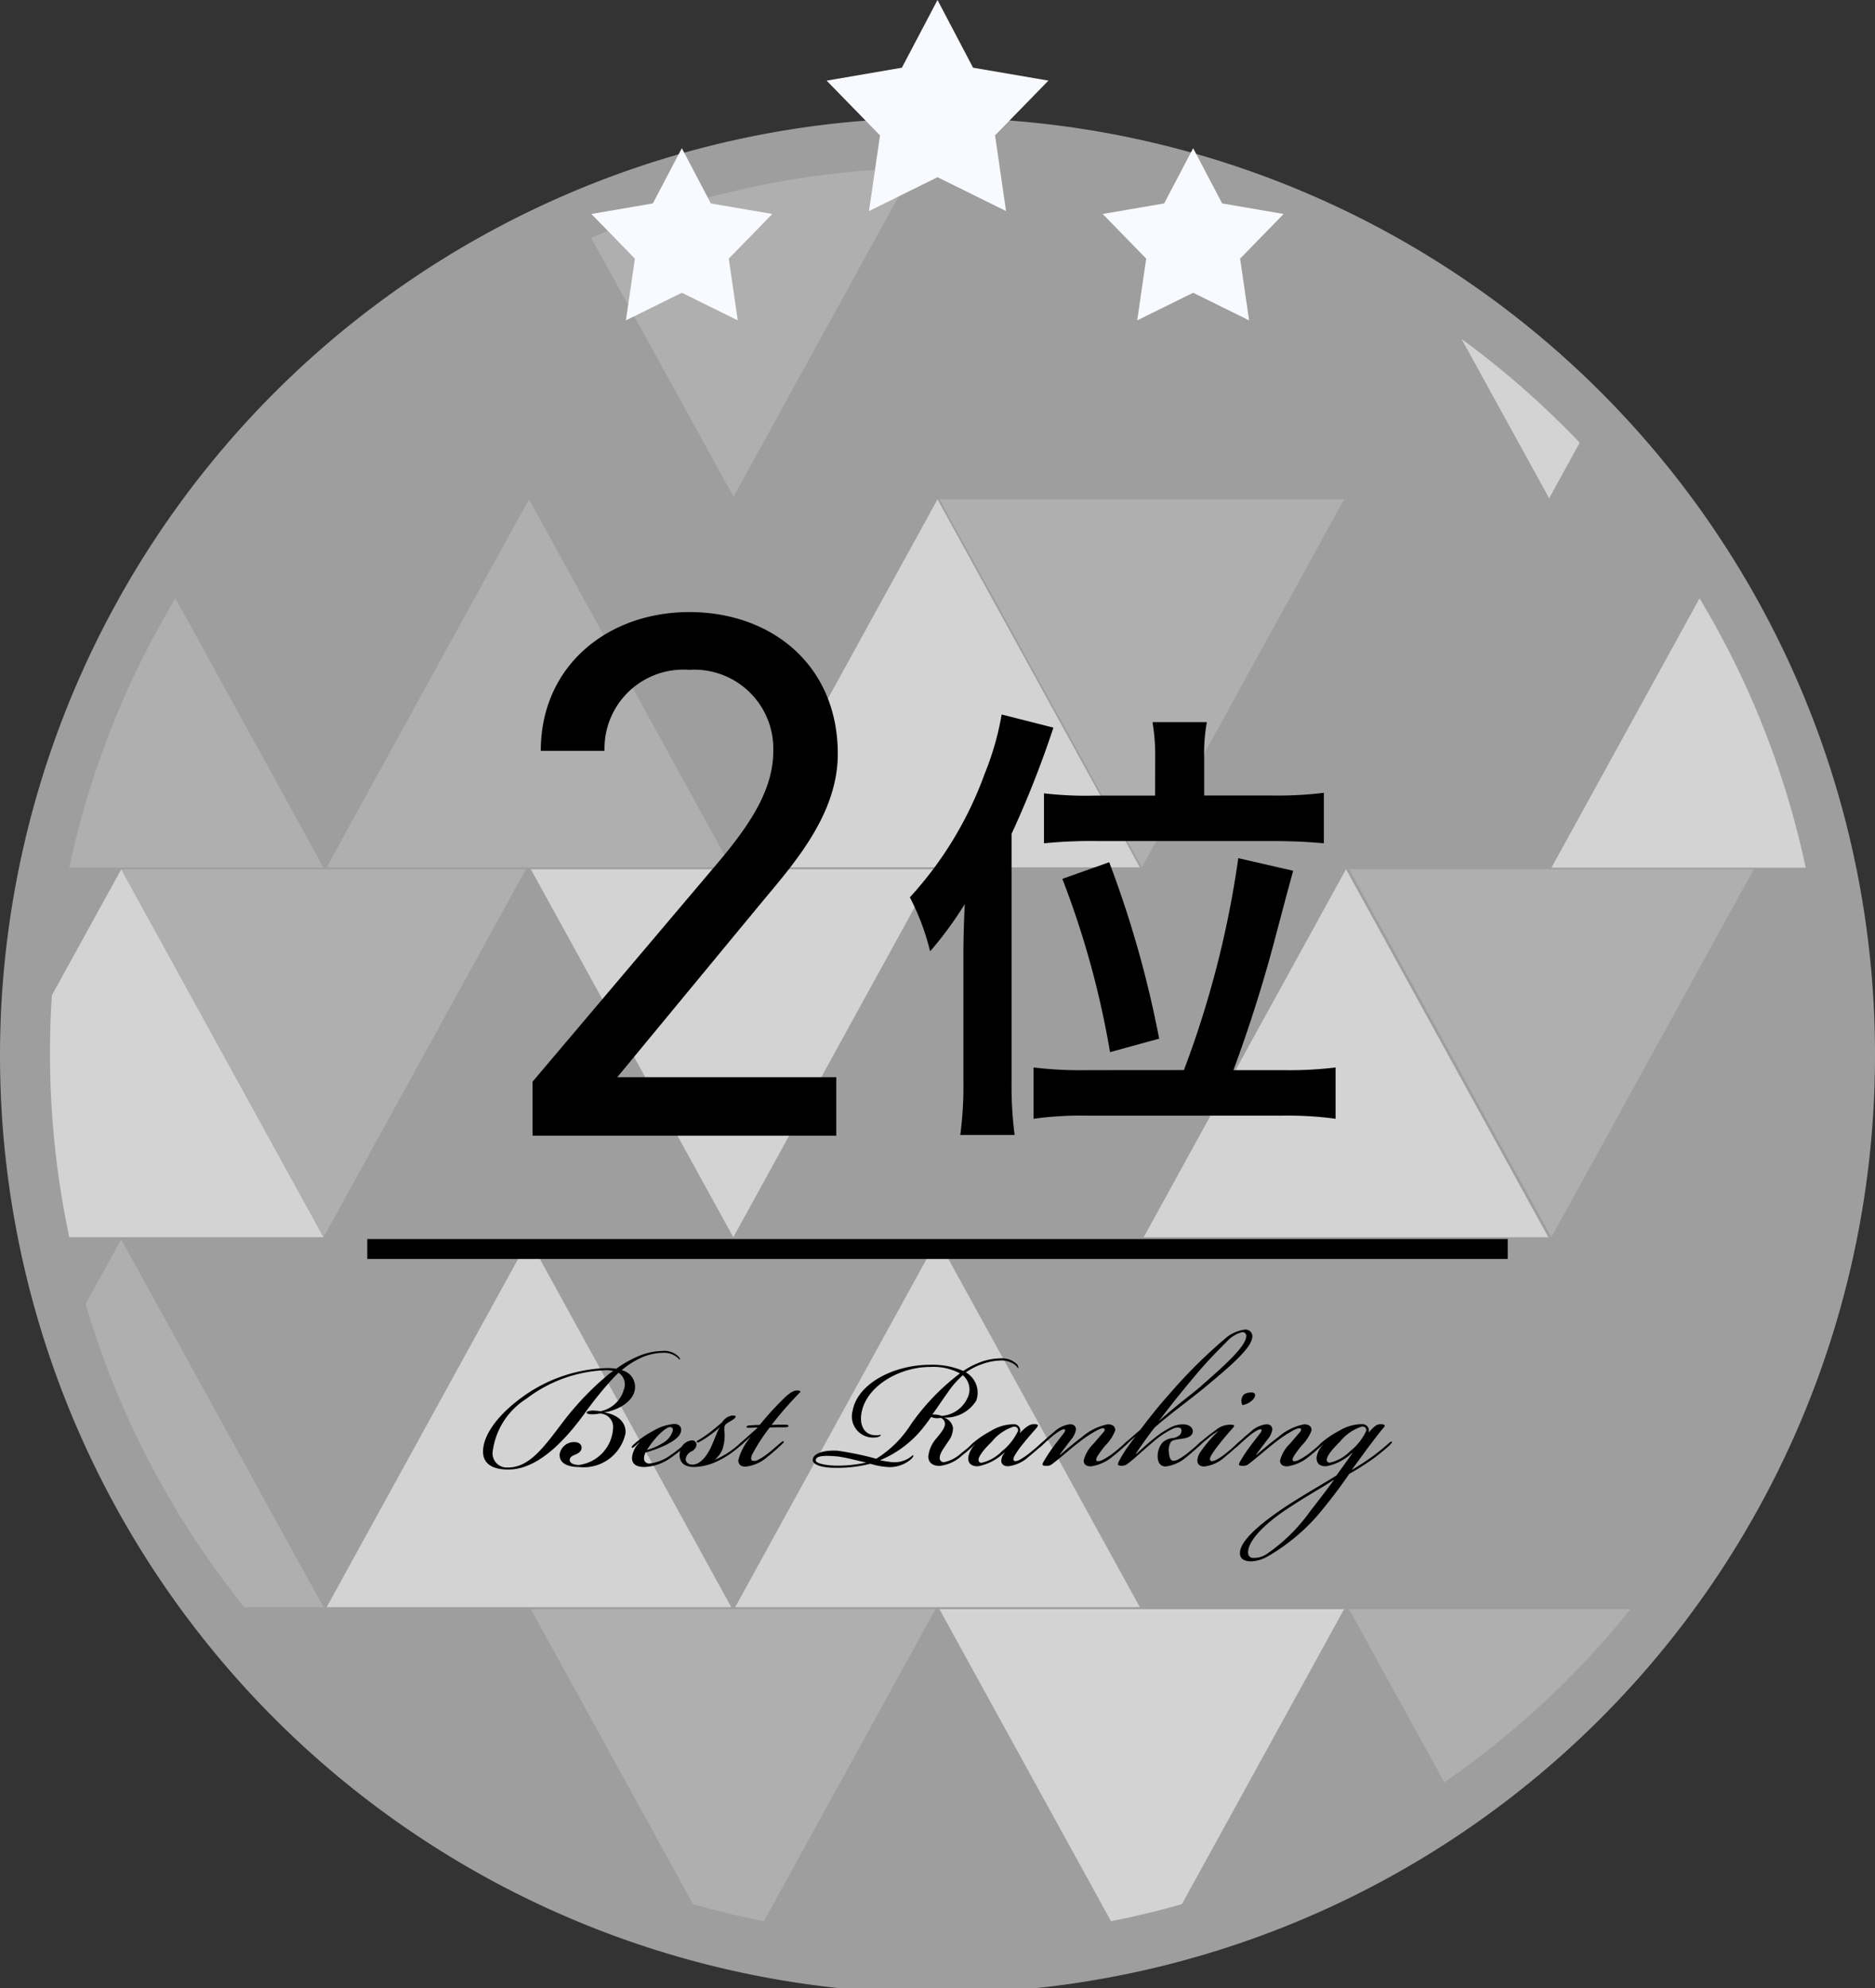 <svg xmlns="http://www.w3.org/2000/svg" width="100" height="106" viewBox="0 0 100 106"><rect x="0" y="0" width="100" height="106" fill="#333333" stroke="none"/><g transform="translate(-910.367 -5591.45)"><path d="M100,75.644A50,50,0,1,1,50,25.786a49.929,49.929,0,0,1,50,49.858" transform="translate(910.367 5571.948)" fill="#9e9e9e"/><path d="M94.263,359.473a46.762,46.762,0,0,0,13.731,6.5l-8.652-15.732Z" transform="translate(839.272 5327.011)" fill="#9e9e9e"/><path d="M166.117,366.879a47.291,47.291,0,0,0,18.3,0l-9.152-16.641Z" transform="translate(785.098 5327.011)" fill="#9e9e9e"/><path d="M256.739,365.97a46.757,46.757,0,0,0,13.731-6.5l-5.079-9.234Z" transform="translate(716.729 5327.01)" fill="#9e9e9e"/><path d="M53.487,350.238a47.229,47.229,0,0,0,9.937,9.235l5.079-9.235Z" transform="translate(869.914 5327.011)" fill="#9e9e9e"/><path d="M115.1,350.238l8.652,15.731q1.859.531,3.779.909l9.152-16.641Z" transform="translate(823.577 5327.011)" fill="#afafaf"/><path d="M203.675,350.238l9.152,16.641q1.918-.379,3.779-.909l8.652-15.731Z" transform="translate(756.794 5327.011)" fill="#d3d3d3"/><path d="M307.26,350.238H292.244l5.079,9.235a47.229,47.229,0,0,0,9.937-9.235" transform="translate(690.073 5327.011)" fill="#afafaf"/><path d="M20.644,269.72l-1.9,3.451a46.834,46.834,0,0,0,8.466,16.17h4.224Z" transform="translate(896.189 5387.802)" fill="#afafaf"/><path d="M70.82,289.342H92.4L81.611,269.72Z" transform="translate(856.968 5387.802)" fill="#d3d3d3"/><path d="M159.39,289.342h21.583L170.181,269.72Z" transform="translate(790.186 5387.802)" fill="#d3d3d3"/><path d="M247.96,289.342h21.583L258.751,269.72Z" transform="translate(723.403 5387.802)" fill="#9e9e9e"/><path d="M336.53,289.341h4.224a46.834,46.834,0,0,0,8.466-16.17l-1.9-3.451Z" transform="translate(656.579 5387.802)" fill="#9e9e9e"/><path d="M15.165,269.72q.372,1.751.873,3.451l1.9-3.451Z" transform="translate(898.897 5387.748)" fill="#9e9e9e"/><path d="M37.326,289.342,48.118,269.72H26.535Z" transform="translate(890.298 5387.802)" fill="#9e9e9e"/><path d="M125.9,289.342l10.792-19.621H115.1Z" transform="translate(823.577 5387.802)" fill="#9e9e9e"/><path d="M214.466,289.342l10.792-19.621H203.675Z" transform="translate(756.794 5387.802)" fill="#9e9e9e"/><path d="M292.245,269.72l10.792,19.621,10.792-19.621Z" transform="translate(690.073 5387.802)" fill="#9e9e9e"/><path d="M380.815,269.72l1.9,3.451q.5-1.7.873-3.451Z" transform="translate(623.086 5387.748)" fill="#9e9e9e"/><path d="M14.742,189.2l-3.7,6.72c-.066,1.022-.1,2.052-.1,3.09a47.145,47.145,0,0,0,1.029,9.811H25.534Z" transform="translate(902.091 5448.596)" fill="#d3d3d3"/><path d="M70.82,208.824H92.4L81.611,189.2Z" transform="translate(856.968 5448.596)" fill="#9e9e9e"/><path d="M159.39,208.824h21.583L170.181,189.2Z" transform="translate(790.186 5448.596)" fill="#9e9e9e"/><path d="M247.96,208.824h21.583L258.751,189.2Z" transform="translate(723.403 5448.596)" fill="#d3d3d3"/><path d="M336.53,208.823h13.562a47.165,47.165,0,0,0,1.029-9.811c0-1.039-.038-2.068-.1-3.09l-3.7-6.72Z" transform="translate(656.579 5448.596)" fill="#9e9e9e"/><path d="M12.293,189.2a46.952,46.952,0,0,0-.926,6.72l3.7-6.72Z" transform="translate(901.77 5448.564)" fill="#9e9e9e"/><path d="M37.326,208.824,48.118,189.2H26.535Z" transform="translate(890.298 5448.596)" fill="#afafaf"/><path d="M125.9,208.824,136.688,189.2H115.1Z" transform="translate(823.577 5448.596)" fill="#d3d3d3"/><path d="M214.466,208.824,225.258,189.2H203.675Z" transform="translate(756.794 5448.596)" fill="#9e9e9e"/><path d="M292.245,189.2l10.792,19.621L313.828,189.2Z" transform="translate(690.073 5448.596)" fill="#afafaf"/><path d="M380.815,189.2l3.7,6.72a47.024,47.024,0,0,0-.926-6.72Z" transform="translate(623.086 5448.564)" fill="#9e9e9e"/><path d="M20.828,130.265a46.672,46.672,0,0,0-5.663,14.362H28.727Z" transform="translate(898.897 5493.086)" fill="#afafaf"/><path d="M70.82,128.306H92.4L81.611,108.684Z" transform="translate(856.968 5509.39)" fill="#afafaf"/><path d="M159.39,128.306h21.583l-10.792-19.621Z" transform="translate(790.186 5509.39)" fill="#d3d3d3"/><path d="M247.96,128.306h21.583l-10.792-19.621Z" transform="translate(723.403 5509.39)" fill="#9e9e9e"/><path d="M350.091,144.627a46.672,46.672,0,0,0-5.663-14.362l-7.9,14.362Z" transform="translate(656.58 5493.086)" fill="#d3d3d3"/><path d="M57.1,108.684H42.08a47.06,47.06,0,0,0-3.675,5.259l7.9,14.362Z" transform="translate(881.321 5509.39)" fill="#9e9e9e"/><path d="M125.9,128.306l10.792-19.621H115.1Z" transform="translate(823.577 5509.39)" fill="#9e9e9e"/><path d="M214.466,128.306l10.792-19.621H203.675Z" transform="translate(756.794 5509.39)" fill="#afafaf"/><path d="M303.037,128.305l7.9-14.362a47.059,47.059,0,0,0-3.675-5.259H292.245Z" transform="translate(690.073 5509.39)" fill="#9e9e9e"/><path d="M56.081,96.52q-1.358,1.426-2.594,2.964h4.224Z" transform="translate(869.914 5518.554)" fill="#9e9e9e"/><path d="M92.4,65.854l-7.59-13.8a46.882,46.882,0,0,0-9.321,5.306L70.82,65.854Z" transform="translate(856.968 5552.081)" fill="#9e9e9e"/><path d="M180.973,54.263l-9.636-17.52q-.576-.014-1.156-.015t-1.156.015l-9.636,17.52Z" transform="translate(790.185 5563.672)" fill="#9e9e9e"/><path d="M269.543,65.854l-4.672-8.494a46.882,46.882,0,0,0-9.321-5.306l-7.59,13.8Z" transform="translate(723.403 5552.081)" fill="#9e9e9e"/><path d="M340.753,99.484q-1.236-1.535-2.594-2.964l-1.63,2.964Z" transform="translate(656.58 5518.554)" fill="#9e9e9e"/><path d="M70.431,73.827a47.219,47.219,0,0,0-6.3,5.53l1.63,2.964Z" transform="translate(861.989 5535.697)" fill="#9e9e9e"/><path d="M145.469,36.788a46.77,46.77,0,0,0-17.226,3.72l7.59,13.8Z" transform="translate(813.655 5563.627)" fill="#afafaf"/><path d="M225.642,40.508a46.774,46.774,0,0,0-17.226-3.72l9.636,17.52Z" transform="translate(753.194 5563.627)" fill="#9e9e9e"/><path d="M323.66,79.356a47.237,47.237,0,0,0-6.3-5.53l4.672,8.494Z" transform="translate(670.956 5535.698)" fill="#d3d3d3"/><path d="M185.313,9.448l3.656,1.805-.587-4.035,2.847-2.92L187.21,3.61,185.313,0l-1.9,3.61L179.4,4.3l2.847,2.92-.587,4.035Z" transform="translate(775.054 5591.45)" fill="#f8faff" fill-rule="evenodd"/><path d="M133.2,40.135l2.982,1.473-.479-3.292,2.322-2.381-3.279-.562L133.2,32.428l-1.547,2.945-3.279.562,2.322,2.381-.479,3.292Z" transform="translate(813.532 5566.924)" fill="#f8faff" fill-rule="evenodd"/><path d="M244.193,40.135l2.983,1.473-.479-3.292,2.322-2.381-3.279-.562-1.547-2.945-1.547,2.945-3.279.562,2.322,2.381-.479,3.292Z" transform="translate(729.809 5566.924)" fill="#f8faff" fill-rule="evenodd"/><g transform="translate(936.122 5662.341)"><path d="M108.267,278.329a.777.777,0,0,1,.786-.71c.216,0,.393.1.393.3s-.177.3-.33.368c-.127.051-.279.114-.3.253-.038.216.254.3.482.3a2.088,2.088,0,0,0,1.826-1.94.716.716,0,0,0-.736-.8,1.9,1.9,0,0,1-.368.038c-.165,0-.317-.025-.3-.1s.216-.1.342-.1a2.693,2.693,0,0,1,.38.038,1.618,1.618,0,0,0,1.256-1.154.748.748,0,0,0-.279-.9c-.1.1-.2.19-.292.292a19.417,19.417,0,0,0-1.573,1.953c-1.167,1.585-2.549,2.917-4.02,2.917-.786,0-1.344-.266-1.344-.964,0-.735.584-1.8,2.093-2.9a8.092,8.092,0,0,1,4.515-1.547,2.993,2.993,0,0,1,.495.038,5.8,5.8,0,0,1,1.217-.685,3.421,3.421,0,0,1,1.255-.266,1.056,1.056,0,0,1,.888.342c.038.063.051.1.025.114s-.038-.026-.076-.064a1.1,1.1,0,0,0-.824-.292,2.967,2.967,0,0,0-1.192.279,4.537,4.537,0,0,0-1,.647.911.911,0,0,1,.7,1.04c-.114.7-1,1.116-1.611,1.205v.013c.773.127,1.141.571,1.116,1.091a2.276,2.276,0,0,1-2.486,1.814c-.482,0-1.027-.14-1.027-.621m-2.752.647c1.167,0,1.966-1.167,2.942-2.448a15.45,15.45,0,0,1,2.346-2.461c.1-.089.216-.165.317-.241a1.924,1.924,0,0,0-.406-.038,7.4,7.4,0,0,0-4.223,1.522,3.92,3.92,0,0,0-1.8,2.828.757.757,0,0,0,.824.837" transform="translate(-104.183 -271.619)"/><path d="M138.846,290.374a8.073,8.073,0,0,0,.773-.609c.076-.063.114-.076.14-.051s-.025.1-.1.165a8.846,8.846,0,0,1-.8.634,2.618,2.618,0,0,1-1.433.52c-.469,0-.685-.178-.672-.507a1.322,1.322,0,0,1,.381-.786l-.013-.013c-.038.038-.178.165-.254.228s-.1.063-.127.038.025-.089.076-.139a4.748,4.748,0,0,1,.469-.381,5.621,5.621,0,0,1,.621-.38,2.556,2.556,0,0,1,1.1-.355c.279,0,.38.178.368.343-.026.33-.431.583-.812.774a6.583,6.583,0,0,1-1.091.406.712.712,0,0,0-.076.292.261.261,0,0,0,.292.292,2.341,2.341,0,0,0,1.154-.469m-.431-.634a1.093,1.093,0,0,0,.52-.659c.013-.114-.038-.178-.152-.178s-.3.127-.558.368a4.983,4.983,0,0,0-.672.85,2.99,2.99,0,0,0,.862-.38" transform="translate(-128.801 -283.703)"/><path d="M149.653,289a5.729,5.729,0,0,0,.837-.634c.063-.051.127-.114.165-.076s-.026.1-.14.2a6.487,6.487,0,0,1-.647.507,4.575,4.575,0,0,1-.8.431,3.022,3.022,0,0,1-1.065.228c-.672,0-.812-.406-.761-.761a.717.717,0,0,1,.647-.66.235.235,0,0,1,.241.279.477.477,0,0,1-.279.317.538.538,0,0,0-.292.381c-.013.2.139.317.368.317.254,0,.571-.2.85-.685.228-.368.457-1.129.6-1.294v-.013a5.679,5.679,0,0,1-.609.482,4.535,4.535,0,0,1-.482.3c-.051.025-.1.051-.127.012s0-.063.063-.1c.127-.076.33-.2.533-.355.228-.165.457-.355.748-.609a.772.772,0,0,1,.2-.216.668.668,0,0,1,.368-.139c.292,0,.1.165-.064.266a2.66,2.66,0,0,0-.3.19c-.1.1-.089.2-.089.342a2.258,2.258,0,0,1-.114,1.04,1.379,1.379,0,0,1-.406.52,3.223,3.223,0,0,0,.558-.279" transform="translate(-136.742 -282.327)"/><path d="M160.248,284.293c-.089.076-.127.089-.152.063s0-.076.089-.152l.926-.824c-.165,0-.3.013-.456.013-.089,0-.152,0-.14-.063s.14-.064.342-.076c.165-.013.3-.013.355-.013a17.271,17.271,0,0,1,1.192-1.319c.228-.228.532-.52.8-.52.127,0,.178.038.19.076-.152.139-.482.495-.773.824s-.52.609-.774.938c.292-.013.52-.013.723-.013.1,0,.19.013.178.076s-.127.063-.228.063c-.279,0-.482,0-.774.013a9.506,9.506,0,0,0-.913,1.4c-.076.139-.114.317-.013.368a.424.424,0,0,0,.317-.051,3.405,3.405,0,0,0,.571-.38c.228-.178.444-.381.6-.507.063-.051.14-.127.178-.089s0,.064-.089.152a9.832,9.832,0,0,1-.774.672,2.082,2.082,0,0,1-1.167.52c-.292,0-.393-.165-.381-.355a3.042,3.042,0,0,1,.685-1.256c-.2.165-.355.3-.507.444" transform="translate(-146.451 -278.154)"/><path d="M185.266,274.73a3.845,3.845,0,0,0-.735.393,1.251,1.251,0,0,1,.558,1.5,1.921,1.921,0,0,1-1.687.913v.013a.684.684,0,0,1,.444.533,1.189,1.189,0,0,1-.254.723c-.228.355-.456.622-.456.888a.213.213,0,0,0,.241.216,1.9,1.9,0,0,0,.913-.482c.266-.2.469-.381.609-.507.076-.076.14-.127.178-.089s-.013.076-.089.152a7.914,7.914,0,0,1-.672.583,2.09,2.09,0,0,1-1.179.545c-.406,0-.609-.2-.609-.507a1.752,1.752,0,0,1,.444-.976c.241-.3.457-.545.444-.786a.347.347,0,0,0-.228-.292,1.008,1.008,0,0,1-.279.013.626.626,0,0,1-.228-.063c-.089.127-.254.355-.355.482a5.745,5.745,0,0,1-2.372,1.826,5.762,5.762,0,0,0,.622.1,1.441,1.441,0,0,0,.926-.216c.19-.127.19-.165.216-.152s.013.1-.114.216a1.74,1.74,0,0,1-1.192.418,4.2,4.2,0,0,1-.977-.177,7.1,7.1,0,0,1-1.915.215c-.457,0-1.154-.1-1.154-.418s.507-.533,1.306-.495a16.468,16.468,0,0,1,2.08.431,5.822,5.822,0,0,0,1.852-1.839,12.135,12.135,0,0,1,2.613-2.714,3.039,3.039,0,0,0-1.585-.343c-1.611,0-3.323.977-3.64,2.334-.165.672.051,1.255.659,1.306.292.025.317-.051.343-.013s-.127.139-.368.139a1.129,1.129,0,0,1-1.129-1.446c.266-1.433,2.182-2.435,4.135-2.435a4.112,4.112,0,0,1,1.763.33,4.12,4.12,0,0,1,.812-.431,3.19,3.19,0,0,1,1.154-.241,1.143,1.143,0,0,1,.913.33c.064.1.064.19.038.19s-.013-.025-.114-.139a1.192,1.192,0,0,0-.85-.266,3.167,3.167,0,0,0-1.078.241m-7.66,4.87c-.621-.063-1.091-.025-1.091.2,0,.2.647.279.989.292a6.95,6.95,0,0,0,1.712-.165c-.444-.089-1.154-.292-1.611-.33m5.936-3.374c-.279.38-.545.8-.8,1.141a2,2,0,0,1,.241.013,1.231,1.231,0,0,1,.254.063,1.633,1.633,0,0,0,1.37-.938,1,1,0,0,0-.241-1.23,4.928,4.928,0,0,0-.824.951" transform="translate(-158.774 -272.84)"/><path d="M213.893,288.761c.266-.013.292.051.165.2-.165.19-.444.507-.71.837a4.719,4.719,0,0,0-.444.622c-.089.152-.089.254-.038.292s.19,0,.292-.051a3.9,3.9,0,0,0,.571-.393c.266-.215.469-.393.609-.52.076-.063.14-.127.178-.089s-.025.1-.165.228c-.165.152-.469.418-.71.609a1.947,1.947,0,0,1-1.091.507c-.241,0-.355-.114-.368-.266a.7.7,0,0,1,.177-.457l-.013-.013a2.762,2.762,0,0,1-1.4.736c-.279.013-.571-.1-.52-.507a1.3,1.3,0,0,1,.355-.659l-.013-.013c-.038.038-.089.089-.165.152-.051.038-.089.063-.114.038s.038-.114.177-.241c.038-.038.254-.215.381-.3a5.68,5.68,0,0,1,.583-.355,2.327,2.327,0,0,1,1.268-.355.34.34,0,0,1,.266.482c.3-.317.52-.482.723-.482m-2.207.926c-.52.507-.736.837-.71,1a.145.145,0,0,0,.165.127,2.184,2.184,0,0,0,1.065-.6,3.024,3.024,0,0,0,.875-1.1c.013-.165-.089-.228-.228-.228a2.467,2.467,0,0,0-1.167.8" transform="translate(-184.535 -283.713)"/><path d="M228.075,290.706a1.908,1.908,0,0,1,.533-.888c.19-.228.38-.444.533-.621.051-.064.076-.14.013-.178s-.2.013-.33.076a6.265,6.265,0,0,0-.989.647c-.558.431-.862.723-1.42,1.154a.457.457,0,0,1-.33.114c-.178,0-.266-.025-.165-.2a8.619,8.619,0,0,1,.558-.85c.14-.19.368-.482.507-.659.089-.114.114-.178.089-.216s-.114-.025-.19.013a2.878,2.878,0,0,0-.495.343c-.165.139-.368.317-.545.482-.127.114-.178.152-.215.114s.038-.1.19-.241.431-.406.659-.583a1.5,1.5,0,0,1,.863-.419c.241,0,.317.14.317.279a1.061,1.061,0,0,1-.266.545c-.19.254-.457.6-.6.8l.013.013c.3-.254.723-.621,1.167-.951a2.991,2.991,0,0,1,1.382-.685c.266,0,.419.127.393.342a2.3,2.3,0,0,1-.507.774,5.588,5.588,0,0,0-.418.558c-.1.165-.1.241-.051.279s.2,0,.3-.051a3.514,3.514,0,0,0,.609-.393c.215-.165.469-.393.609-.52.1-.089.139-.1.165-.076s-.013.076-.1.165c-.114.114-.495.457-.761.659a2.3,2.3,0,0,1-1.141.507c-.241,0-.393-.114-.38-.33" transform="translate(-196.029 -283.743)"/><path d="M244.133,273.772c-.19.165-.342.3-.482.431-.076.063-.114.076-.14.038s.025-.076.064-.114.532-.469.812-.71c.431-.571.964-1.256,1.547-1.9a26.65,26.65,0,0,1,2.942-2.93,2,2,0,0,1,1.078-.507.362.362,0,0,1,.393.457c-.1.609-1.319,1.623-2.6,2.689-.773.634-1.839,1.4-2.587,2.067-.216.241-.85,1.154-1.014,1.4l.025.013c.355-.317.659-.609,1.091-.938a4.531,4.531,0,0,1,.837-.52,1.435,1.435,0,0,1,.634-.114c.342.026.533.266.418.507-.089.165-.3.228-.6.266-.254.038-.469.063-.545.178a.865.865,0,0,0-.1.52c.025.3.089.444.216.469a.567.567,0,0,0,.33-.1,3.329,3.329,0,0,0,.482-.33c.266-.216.456-.38.608-.52.013-.013.127-.114.165-.076s-.089.152-.127.19c-.165.152-.444.406-.748.647a2.068,2.068,0,0,1-1.091.494c-.254,0-.444-.165-.431-.6a1.121,1.121,0,0,1,.279-.7,1.011,1.011,0,0,1,.52-.216.659.659,0,0,0,.393-.178c.076-.089.139-.3-.013-.368a.583.583,0,0,0-.393.063,4.45,4.45,0,0,0-.964.634c-.545.456-1.154,1.027-1.4,1.2a.491.491,0,0,1-.33.127c-.2,0-.254-.038-.178-.2a6.181,6.181,0,0,1,.52-.849c.152-.216.254-.343.38-.507Zm3.5-2.689c1.2-1.053,2.346-2.067,2.4-2.625a.2.2,0,0,0-.215-.241,1.655,1.655,0,0,0-.824.507c-.419.418-1.027,1.027-1.687,1.814-.583.7-.938,1.116-1.94,2.422,1.2-1.053,1.687-1.37,2.27-1.877" transform="translate(-209.323 -268.077)"/><path d="M260.974,284.291c-.19.152-.33.266-.456.381-.1.089-.152.127-.19.1s0-.076.14-.2a10.242,10.242,0,0,1,.9-.71,1.142,1.142,0,0,1,.735-.279c.266,0,.292.038.14.2-.228.254-.431.495-.685.812a5.774,5.774,0,0,0-.444.622c-.076.139-.089.228-.038.279s.177.025.3-.038a3.378,3.378,0,0,0,.558-.381c.266-.216.38-.317.583-.507.114-.1.165-.152.2-.114s-.1.165-.139.2c-.152.152-.469.431-.723.634a2,2,0,0,1-1.1.52c-.266,0-.381-.127-.381-.33a.921.921,0,0,1,.19-.482,6.694,6.694,0,0,1,.951-1.091,4.05,4.05,0,0,0-.545.38m2.41-2.093a.979.979,0,0,1-.6.342.494.494,0,0,1-.013-.431c.076-.19.266-.241.507-.241.177,0,.253.139.1.33" transform="translate(-222.27 -278.508)"/><path d="M271.059,290.706a1.908,1.908,0,0,1,.533-.888c.19-.228.38-.444.533-.621.051-.064.076-.14.013-.178s-.2.013-.33.076a6.265,6.265,0,0,0-.989.647c-.558.431-.862.723-1.42,1.154a.457.457,0,0,1-.33.114c-.178,0-.266-.025-.165-.2a8.611,8.611,0,0,1,.558-.85c.14-.19.368-.482.507-.659.089-.114.114-.178.089-.216s-.114-.025-.19.013a2.887,2.887,0,0,0-.495.343c-.165.139-.368.317-.545.482-.127.114-.177.152-.216.114s.038-.1.19-.241.431-.406.659-.583a1.494,1.494,0,0,1,.862-.419c.241,0,.317.14.317.279a1.061,1.061,0,0,1-.266.545c-.19.254-.457.6-.6.8l.012.013c.3-.254.723-.621,1.167-.951a2.989,2.989,0,0,1,1.382-.685c.266,0,.419.127.393.342a2.3,2.3,0,0,1-.507.774,5.586,5.586,0,0,0-.418.558c-.1.165-.1.241-.051.279s.2,0,.3-.051a3.514,3.514,0,0,0,.608-.393c.216-.165.469-.393.609-.52.1-.089.139-.1.165-.076s-.012.076-.1.165c-.114.114-.495.457-.761.659a2.3,2.3,0,0,1-1.141.507c-.241,0-.393-.114-.38-.33" transform="translate(-228.538 -283.743)"/><path d="M276.46,288.762a.34.34,0,0,1,.292.431h.013c.279-.317.419-.431.609-.431.241,0,.3.051.165.2-.228.266-.406.507-.659.837-.216.279-.66.9-1.04,1.408a13.909,13.909,0,0,0,1.217-.8c.279-.216.52-.406.786-.647.063-.063.127-.089.152-.063s-.063.127-.127.19c-.19.177-.456.393-.748.621a13.407,13.407,0,0,1-1.4.9,27.385,27.385,0,0,1-1.737,2.27,10.54,10.54,0,0,1-2.613,2.131,1.94,1.94,0,0,1-.875.267c-.317,0-.659-.1-.6-.533.1-.761,1.573-1.826,2.562-2.473,1.167-.748,1.7-1.027,2.575-1.573.228-.317.647-.888.85-1.192l-.013-.013a2.747,2.747,0,0,1-1.37.71c-.279.013-.558-.089-.52-.507a1.3,1.3,0,0,1,.355-.659l-.013-.013c-.038.038-.089.089-.165.152-.051.038-.089.063-.114.038s.063-.139.2-.266a4.445,4.445,0,0,1,.355-.279,4.553,4.553,0,0,1,.583-.355,2.358,2.358,0,0,1,1.268-.355m-4.071,4.54c-1.065.71-2,1.585-2.055,2.245-.013.19.063.3.19.342a1.22,1.22,0,0,0,.8-.2,9.228,9.228,0,0,0,2.321-2.283c.507-.647,1.027-1.332,1.281-1.687-.748.495-1.357.8-2.537,1.585m2.854-3.615c-.52.507-.736.837-.71,1a.145.145,0,0,0,.165.127,2.183,2.183,0,0,0,1.065-.6,3.024,3.024,0,0,0,.875-1.1c.013-.165-.089-.228-.228-.228a2.467,2.467,0,0,0-1.167.8" transform="translate(-229.513 -283.714)"/></g><rect width="100" height="106" transform="translate(910.367 5591.45)" fill="none"/><rect width="60.824" height="1.062" transform="translate(929.955 5657.515)"/><path d="M17.72-3.12H6.04l7.6-9.2c1.76-2.12,4.16-4.76,4.16-8.04,0-4.72-3.52-7.56-7.92-7.56-4.32,0-7.92,2.84-7.92,7.4h3.4a4.205,4.205,0,0,1,4.52-4.32,4.213,4.213,0,0,1,4.48,4.32c0,2.08-1.24,3.96-3.12,6.16L1.52-2.88V0h16.2Z" transform="translate(937.249 5652.006)"/><path d="M13.512-16.152H10.344a19.483,19.483,0,0,1-2.76-.12v2.664a25.231,25.231,0,0,1,2.832-.12h9.336c1.128,0,1.992.048,2.76.12V-16.3a20.338,20.338,0,0,1-2.736.144H16.128v-2.04a9.2,9.2,0,0,1,.144-1.872h-2.9a10.414,10.414,0,0,1,.144,1.872Zm-3.7,14.64a20.4,20.4,0,0,1-2.784-.144V1.08A18.591,18.591,0,0,1,9.888.912H20.28a19.008,19.008,0,0,1,2.856.168V-1.656a20.246,20.246,0,0,1-2.76.144H17.688a76.713,76.713,0,0,0,2.3-7.32c.552-2.088.552-2.088.888-3.312l-2.928-.672a52.689,52.689,0,0,1-2.9,11.3ZM3.288-.864A19.394,19.394,0,0,1,3.12,1.944h2.9A20.183,20.183,0,0,1,5.856-.84V-14.112a53.649,53.649,0,0,0,2.232-5.664l-2.76-.7A15.236,15.236,0,0,1,4.416-17.3,19.613,19.613,0,0,1,.432-10.728a12.8,12.8,0,0,1,1.08,2.88,19.19,19.19,0,0,0,1.848-2.52c-.048,1.008-.072,1.9-.072,2.688Zm10.44-2.328A56.675,56.675,0,0,0,11.064-12.6l-2.5.888a47.587,47.587,0,0,1,2.544,9.24Z" transform="translate(958.461 5650.023)"/></g></svg>